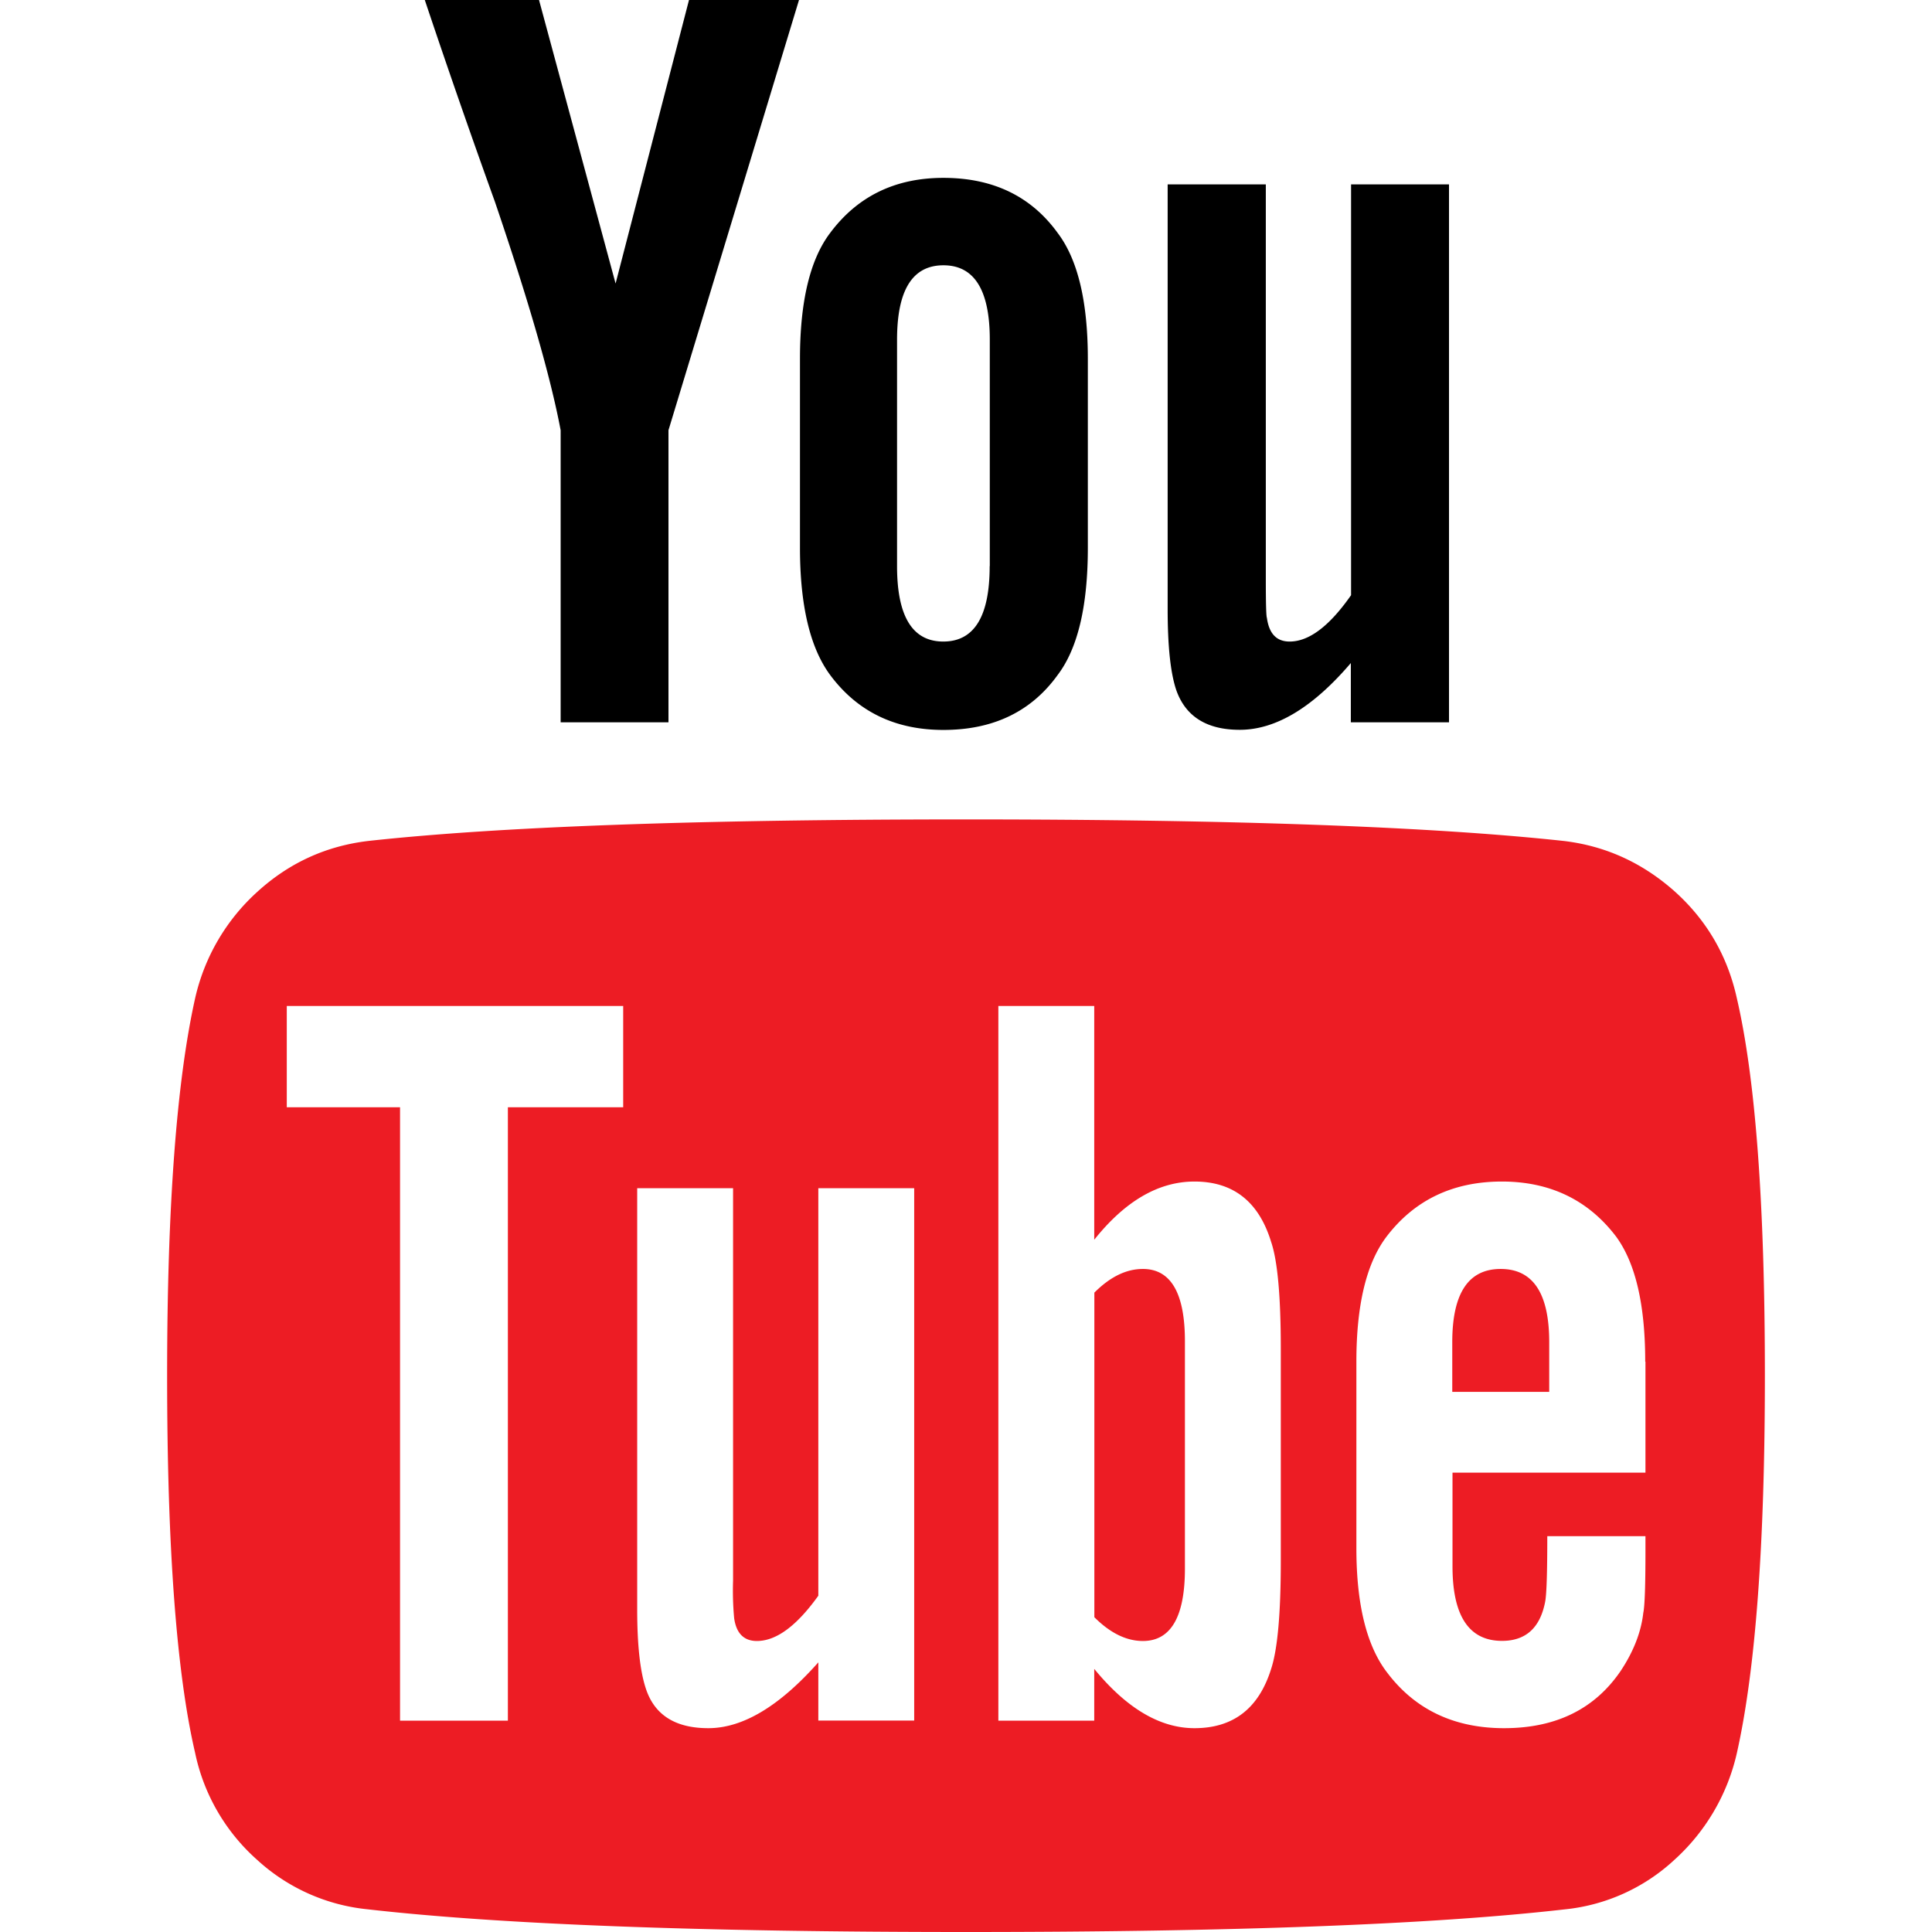 <?xml version="1.0" standalone="no"?><!DOCTYPE svg PUBLIC "-//W3C//DTD SVG 1.1//EN" "http://www.w3.org/Graphics/SVG/1.1/DTD/svg11.dtd"><svg t="1739786920213" class="icon" viewBox="0 0 1024 1024" version="1.1" xmlns="http://www.w3.org/2000/svg" p-id="6700" xmlns:xlink="http://www.w3.org/1999/xlink" width="200" height="200"><path d="M365.184 0h58.304L354.304 228.032v154.816h-57.152V228.032c-5.312-28.224-16.96-68.608-34.88-121.216A4994.752 4994.752 0 0 1 225.152 0h60.544l40.576 150.272L365.184 0z m195.392 123.456c-14.08-19.456-34.304-29.184-60.544-29.184-25.536 0-45.504 9.728-60.032 29.184-10.688 14.08-16 36.352-16 66.816v100.032c0 30.464 5.312 52.992 16 67.456 14.464 19.456 34.496 29.12 60.032 29.12 26.304 0 46.528-9.664 60.544-29.12 10.688-14.08 16-36.544 16-67.456V190.272c0-30.464-5.312-52.736-16-66.816z m-36.032 176.576c0 26.688-8.192 40-24.576 40s-24.512-13.376-24.512-40V180.032c0-26.304 8.192-39.424 24.576-39.424s24.576 13.184 24.576 39.424v120zM768 97.728v285.12h-52.032v-31.424c-20.16 23.616-39.808 35.392-58.88 35.392-17.472 0-28.736-7.04-33.664-21.12-3.072-9.152-4.544-23.424-4.544-42.88V97.728h52.032v209.728c0 12.544 0.192 19.2 0.576 20.032 1.152 8.384 5.12 12.544 12.032 12.544 10.304 0 21.12-8.192 32.576-24.576V97.728H768z" p-id="6701"></path><path d="M821.12 711.424v26.304h-51.392v-26.304c0-25.92 8.512-38.848 25.664-38.848s25.728 12.928 25.728 38.848z m-215.36-38.848c-8.832 0-17.344 4.16-25.728 12.544v172.032c8.384 8.384 16.96 12.608 25.728 12.608 14.784 0 22.272-12.8 22.272-38.336v-120.576c0-25.472-7.488-38.272-22.272-38.272z m329.664 56.576c0 89.152-4.928 155.84-14.848 200a108.544 108.544 0 0 1-33.152 56.64 100.16 100.16 0 0 1-58.304 26.24C759.04 1020.032 653.376 1024 512 1024c-141.312 0-247.04-4.032-317.184-12.032a101.44 101.44 0 0 1-58.56-26.24 104.192 104.192 0 0 1-32.832-56.64c-9.92-42.624-14.848-109.312-14.848-200 0-89.152 4.992-155.776 14.848-200a108.16 108.16 0 0 1 33.152-56.576c16.768-15.232 36.352-24.192 58.88-26.816C265.152 438.08 370.688 434.304 512 434.304c141.376 0 247.04 3.84 317.12 11.456 22.144 2.688 41.6 11.648 58.624 26.816 16.896 15.232 27.904 34.112 32.832 56.576 9.92 42.688 14.848 109.376 14.848 200zM330.304 533.184H152v53.696h60.032v325.12h57.152V586.88h61.12v-53.696z m154.24 96.576h-50.816v216c-11.456 16-22.272 24-32.576 24-6.848 0-10.88-4.032-12.032-12.032a159.808 159.808 0 0 1-0.576-20.032V629.76h-50.816v223.36c0 18.688 1.536 32.64 4.544 41.728 4.544 14.08 15.616 21.12 33.152 21.12 18.304 0 37.696-11.648 58.304-34.88v30.848h50.816V629.76z m194.304 85.12c0-27.84-1.728-46.656-5.12-56.64-6.528-21.312-20.032-32-40.64-32-19.008 0-36.736 10.304-53.12 30.848V533.184h-50.816v378.816h50.816v-27.456c17.152 20.928 34.88 31.424 53.12 31.424 20.608 0 34.112-10.496 40.64-31.424 3.392-10.304 5.12-29.312 5.12-57.152V714.88z m193.152 6.848c0-30.144-5.12-52.224-15.424-66.304-14.784-19.456-35.072-29.184-60.544-29.184-25.856 0-46.272 9.728-61.12 29.184-10.688 14.08-16 36.16-16 66.304v98.816c0 30.08 5.504 52.16 16.576 66.304 14.784 19.392 35.456 29.12 61.696 29.12 27.456 0 48-10.112 61.76-30.272 6.848-10.304 10.88-20.608 12.032-30.848 0.768-3.456 1.152-14.528 1.152-33.152v-7.488h-52.032c0 19.52-0.384 31.104-1.152 34.88-2.688 13.76-10.304 20.608-22.848 20.608-17.472 0-26.24-13.184-26.24-39.488v-49.664h102.272v-58.816z" fill="#ED1C24" p-id="6702"></path></svg>